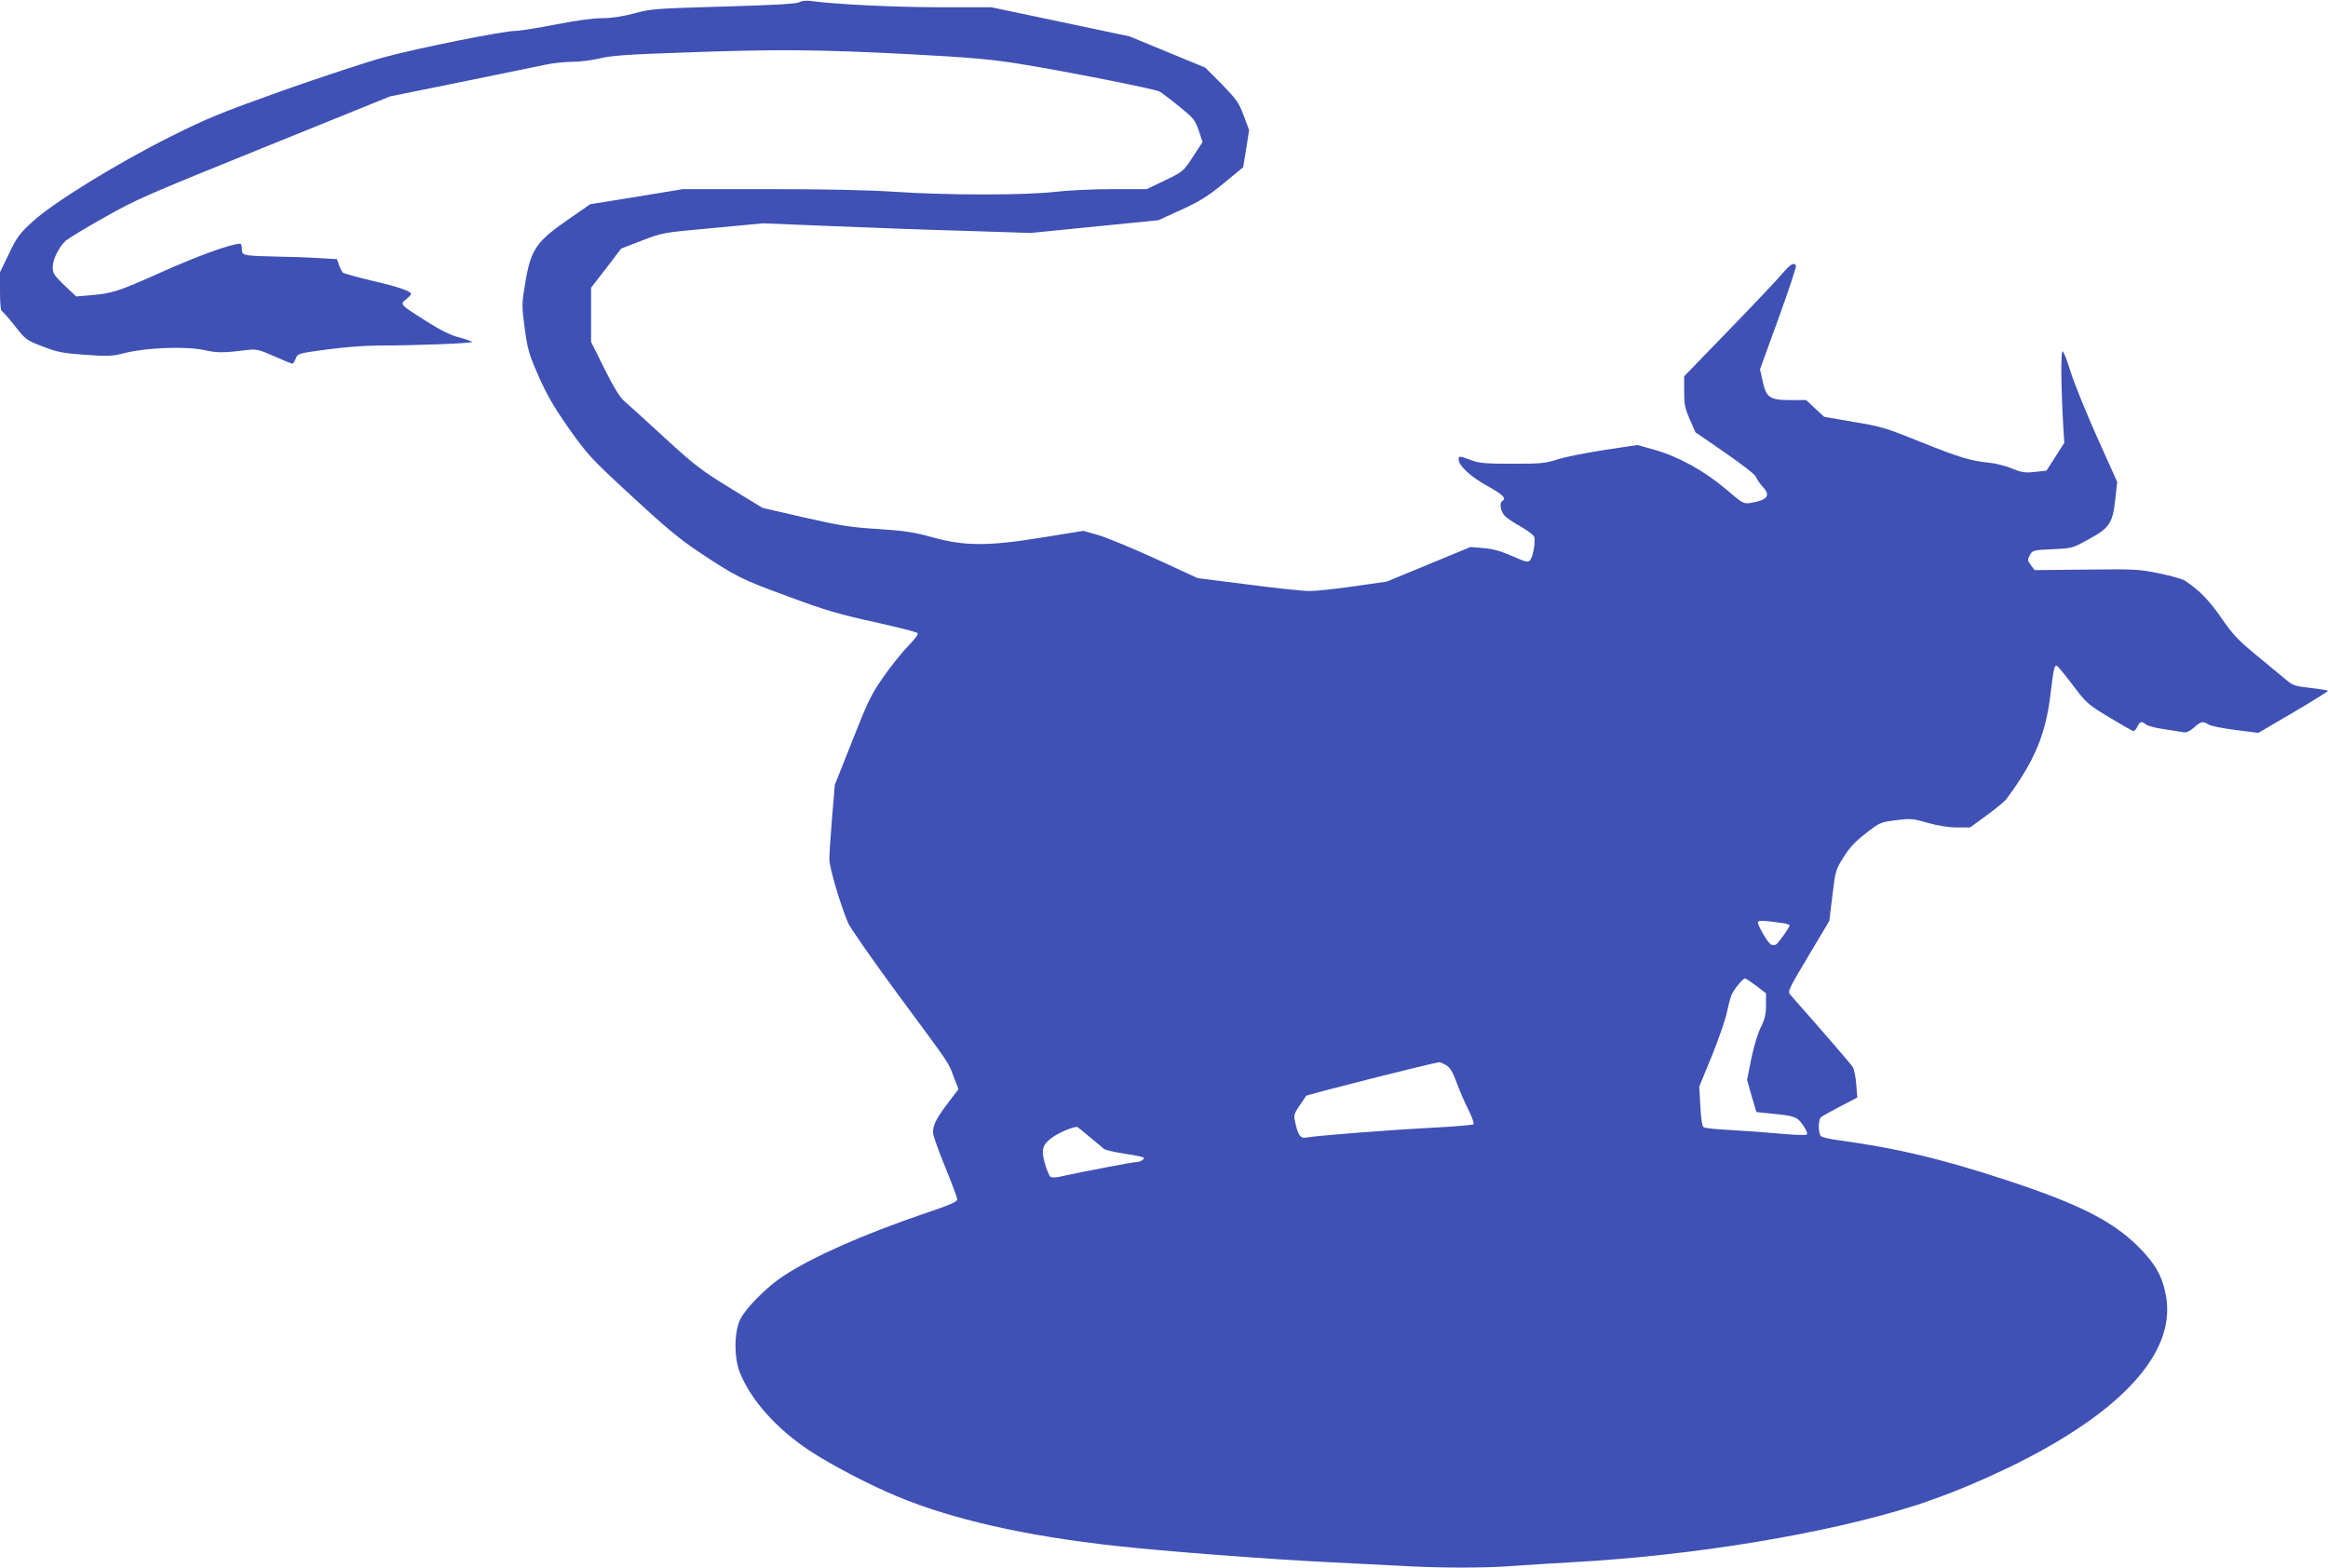<?xml version="1.0" standalone="no"?>
<!DOCTYPE svg PUBLIC "-//W3C//DTD SVG 20010904//EN"
 "http://www.w3.org/TR/2001/REC-SVG-20010904/DTD/svg10.dtd">
<svg version="1.0" xmlns="http://www.w3.org/2000/svg"
 width="1280pt" height="862pt" viewBox="0 0 1280 862"
 preserveAspectRatio="xMidYMid meet">
<g transform="translate(0,862) scale(0.1,-0.1)"
fill="#3f51b5" stroke="none">
<path d="M4395 8608 c-14 -9 -135 -16 -415 -24 -377 -11 -400 -12 -494 -38
-66 -17 -124 -26 -176 -26 -48 0 -146 -13 -256 -35 -99 -19 -198 -35 -221 -35
-65 0 -529 -93 -718 -144 -93 -25 -345 -108 -560 -184 -347 -124 -415 -152
-621 -255 -295 -148 -635 -358 -752 -463 -76 -70 -89 -87 -133 -180 l-49 -101
0 -107 c0 -58 4 -106 9 -106 4 0 36 -36 71 -80 61 -78 64 -80 154 -115 81 -31
109 -37 234 -46 128 -9 149 -8 219 10 119 30 337 38 435 16 75 -16 105 -16
243 1 44 5 62 1 143 -35 51 -23 96 -41 100 -41 4 0 12 13 18 28 11 28 12 29
170 50 94 13 211 22 285 22 197 0 519 12 514 20 -2 4 -35 15 -72 25 -47 12
-102 40 -178 88 -147 93 -147 93 -112 121 15 12 27 25 27 29 0 16 -70 40 -213
73 -84 20 -156 40 -162 45 -5 6 -15 24 -21 42 l-11 32 -104 6 c-57 4 -158 7
-224 8 -66 1 -137 4 -158 7 -33 6 -37 10 -37 35 0 16 -4 29 -9 29 -49 0 -236
-68 -432 -156 -241 -108 -273 -118 -397 -128 l-73 -6 -65 61 c-57 56 -64 66
-64 101 0 42 34 110 72 145 13 11 107 69 211 127 174 99 235 125 880 386 l692
280 390 79 c215 44 423 87 463 95 40 9 107 16 148 16 42 0 110 9 152 19 62 15
152 22 457 32 508 19 752 17 1245 -9 338 -18 450 -28 605 -53 239 -38 743
-138 770 -152 11 -6 59 -42 107 -81 81 -66 89 -75 109 -134 l21 -63 -53 -81
c-53 -81 -54 -82 -154 -130 l-100 -48 -190 0 c-104 0 -246 -7 -315 -15 -163
-19 -586 -19 -875 0 -144 10 -384 15 -695 15 l-475 0 -255 -42 -255 -41 -108
-75 c-187 -128 -216 -170 -247 -345 -22 -132 -22 -134 -5 -262 16 -118 23
-142 77 -265 46 -104 84 -169 166 -286 102 -144 119 -163 342 -369 180 -167
265 -238 365 -305 212 -141 239 -155 496 -249 207 -77 283 -99 475 -141 126
-28 233 -55 239 -61 6 -6 -13 -31 -52 -72 -34 -34 -95 -111 -137 -171 -67 -97
-86 -136 -170 -350 l-96 -242 -15 -179 c-8 -99 -15 -201 -15 -228 0 -47 58
-244 103 -352 12 -27 134 -203 272 -390 297 -402 278 -373 309 -457 l26 -67
-60 -79 c-64 -85 -80 -118 -80 -160 0 -15 30 -99 66 -187 36 -88 66 -168 67
-178 2 -15 -30 -29 -183 -81 -339 -116 -612 -237 -772 -342 -93 -61 -206 -175
-238 -239 -34 -69 -35 -212 -1 -295 62 -151 200 -306 381 -426 116 -77 330
-189 482 -252 304 -127 708 -218 1198 -272 268 -30 845 -74 1175 -90 121 -6
298 -15 393 -20 222 -13 474 -13 632 0 69 5 213 14 320 20 670 37 1393 157
1875 310 262 84 577 226 804 364 424 256 625 527 581 785 -19 112 -59 183
-158 281 -144 140 -328 232 -727 363 -359 117 -594 173 -915 217 -47 6 -91 16
-97 22 -17 14 -17 93 0 105 6 6 54 32 105 59 l94 49 -6 74 c-3 41 -12 84 -20
95 -11 17 -141 168 -344 398 -14 16 -5 34 101 211 l115 193 17 139 c16 136 18
142 61 211 33 53 64 86 123 132 77 60 81 61 166 72 81 10 93 9 175 -15 58 -16
114 -25 160 -25 l72 0 92 67 c50 37 98 76 106 87 157 211 218 356 245 585 16
133 20 151 33 151 4 0 43 -47 87 -105 77 -102 84 -108 203 -180 68 -41 127
-75 133 -75 5 0 15 11 21 25 13 28 24 31 47 11 9 -7 52 -19 96 -25 44 -7 92
-14 106 -17 20 -4 36 3 62 25 39 35 49 37 80 17 12 -8 79 -21 148 -30 l126
-16 191 112 c106 62 192 116 192 119 0 3 -42 10 -94 16 -82 9 -99 14 -129 39
-19 16 -92 76 -162 134 -110 90 -137 119 -202 213 -68 98 -121 152 -201 205
-13 8 -76 26 -140 39 -110 23 -133 24 -401 21 l-284 -3 -21 28 c-19 26 -19 30
-5 55 14 26 18 27 124 32 109 5 111 6 198 54 116 63 133 89 147 218 l11 98
-111 247 c-61 137 -126 297 -145 358 -18 60 -38 111 -44 113 -11 4 -9 -201 4
-423 l5 -80 -49 -77 -49 -76 -64 -7 c-55 -6 -72 -3 -124 18 -33 14 -89 29
-124 32 -110 12 -168 30 -380 115 -191 77 -216 85 -368 110 l-162 28 -50 46
-49 46 -89 0 c-111 0 -132 14 -151 107 l-14 62 102 281 c56 154 99 285 96 290
-12 19 -30 8 -74 -43 -24 -29 -155 -168 -292 -309 l-249 -257 0 -83 c0 -71 4
-93 31 -154 l31 -71 164 -113 c97 -67 166 -121 170 -134 3 -11 20 -35 36 -53
46 -48 26 -74 -70 -89 -35 -5 -43 -1 -132 76 -118 100 -261 179 -391 216 l-96
27 -179 -27 c-99 -15 -214 -38 -257 -51 -70 -23 -94 -25 -252 -25 -151 0 -182
3 -227 20 -64 24 -68 24 -68 4 0 -34 65 -95 156 -145 88 -49 108 -69 84 -84
-16 -10 -11 -50 9 -76 10 -14 51 -42 90 -63 39 -22 73 -48 77 -58 6 -22 -4
-95 -18 -120 -12 -24 -18 -23 -110 17 -57 25 -100 37 -151 41 l-72 6 -230 -95
-230 -95 -180 -26 c-99 -14 -209 -26 -244 -26 -35 0 -188 16 -340 36 l-276 35
-230 106 c-126 58 -268 116 -314 130 l-84 24 -217 -35 c-303 -50 -435 -50
-611 -1 -105 29 -151 36 -299 46 -150 9 -208 18 -406 63 l-231 53 -178 109
c-161 99 -195 125 -363 279 -102 94 -200 183 -219 199 -23 19 -58 75 -109 177
l-74 149 0 149 0 149 83 107 82 108 114 44 c114 44 114 44 390 69 l276 26 395
-16 c217 -9 548 -21 736 -26 l341 -11 351 35 351 35 127 58 c103 47 145 74
232 145 l107 88 17 102 16 103 -30 80 c-27 72 -40 89 -120 172 l-91 91 -208
86 -209 86 -379 80 -380 80 -293 0 c-252 1 -564 16 -703 35 -24 3 -48 0 -60
-7z m5408 -5064 c20 -3 37 -9 37 -12 0 -12 -65 -102 -77 -107 -7 -2 -19 -2
-25 1 -18 7 -79 114 -72 125 5 9 30 8 137 -7z m-146 -345 l53 -41 0 -65 c0
-50 -6 -76 -28 -121 -17 -32 -39 -107 -53 -174 l-23 -116 25 -89 26 -88 79 -8
c133 -13 145 -17 178 -65 18 -25 26 -45 20 -51 -5 -4 -69 -2 -144 5 -74 7
-196 16 -272 20 -75 4 -142 10 -150 15 -9 6 -15 42 -19 116 l-6 108 69 168
c37 92 76 202 84 245 9 42 21 86 27 97 16 32 61 85 71 85 5 0 33 -19 63 -41z
m-1706 -436 c22 -13 36 -36 59 -98 16 -44 45 -111 65 -150 19 -38 31 -73 27
-77 -4 -4 -98 -12 -207 -18 -255 -13 -663 -45 -710 -55 -32 -7 -46 9 -60 68
-13 56 -13 57 18 104 18 26 35 52 38 57 5 7 693 181 732 185 5 1 22 -7 38 -16z
m-1956 -398 c33 -28 67 -56 76 -63 8 -6 59 -18 113 -26 54 -8 101 -18 104 -21
8 -8 -18 -25 -40 -25 -20 0 -306 -55 -396 -75 -46 -11 -68 -12 -77 -5 -7 6
-21 40 -31 76 -20 74 -12 100 41 139 40 29 127 65 140 57 5 -3 37 -29 70 -57z"/>
</g>
</svg>
